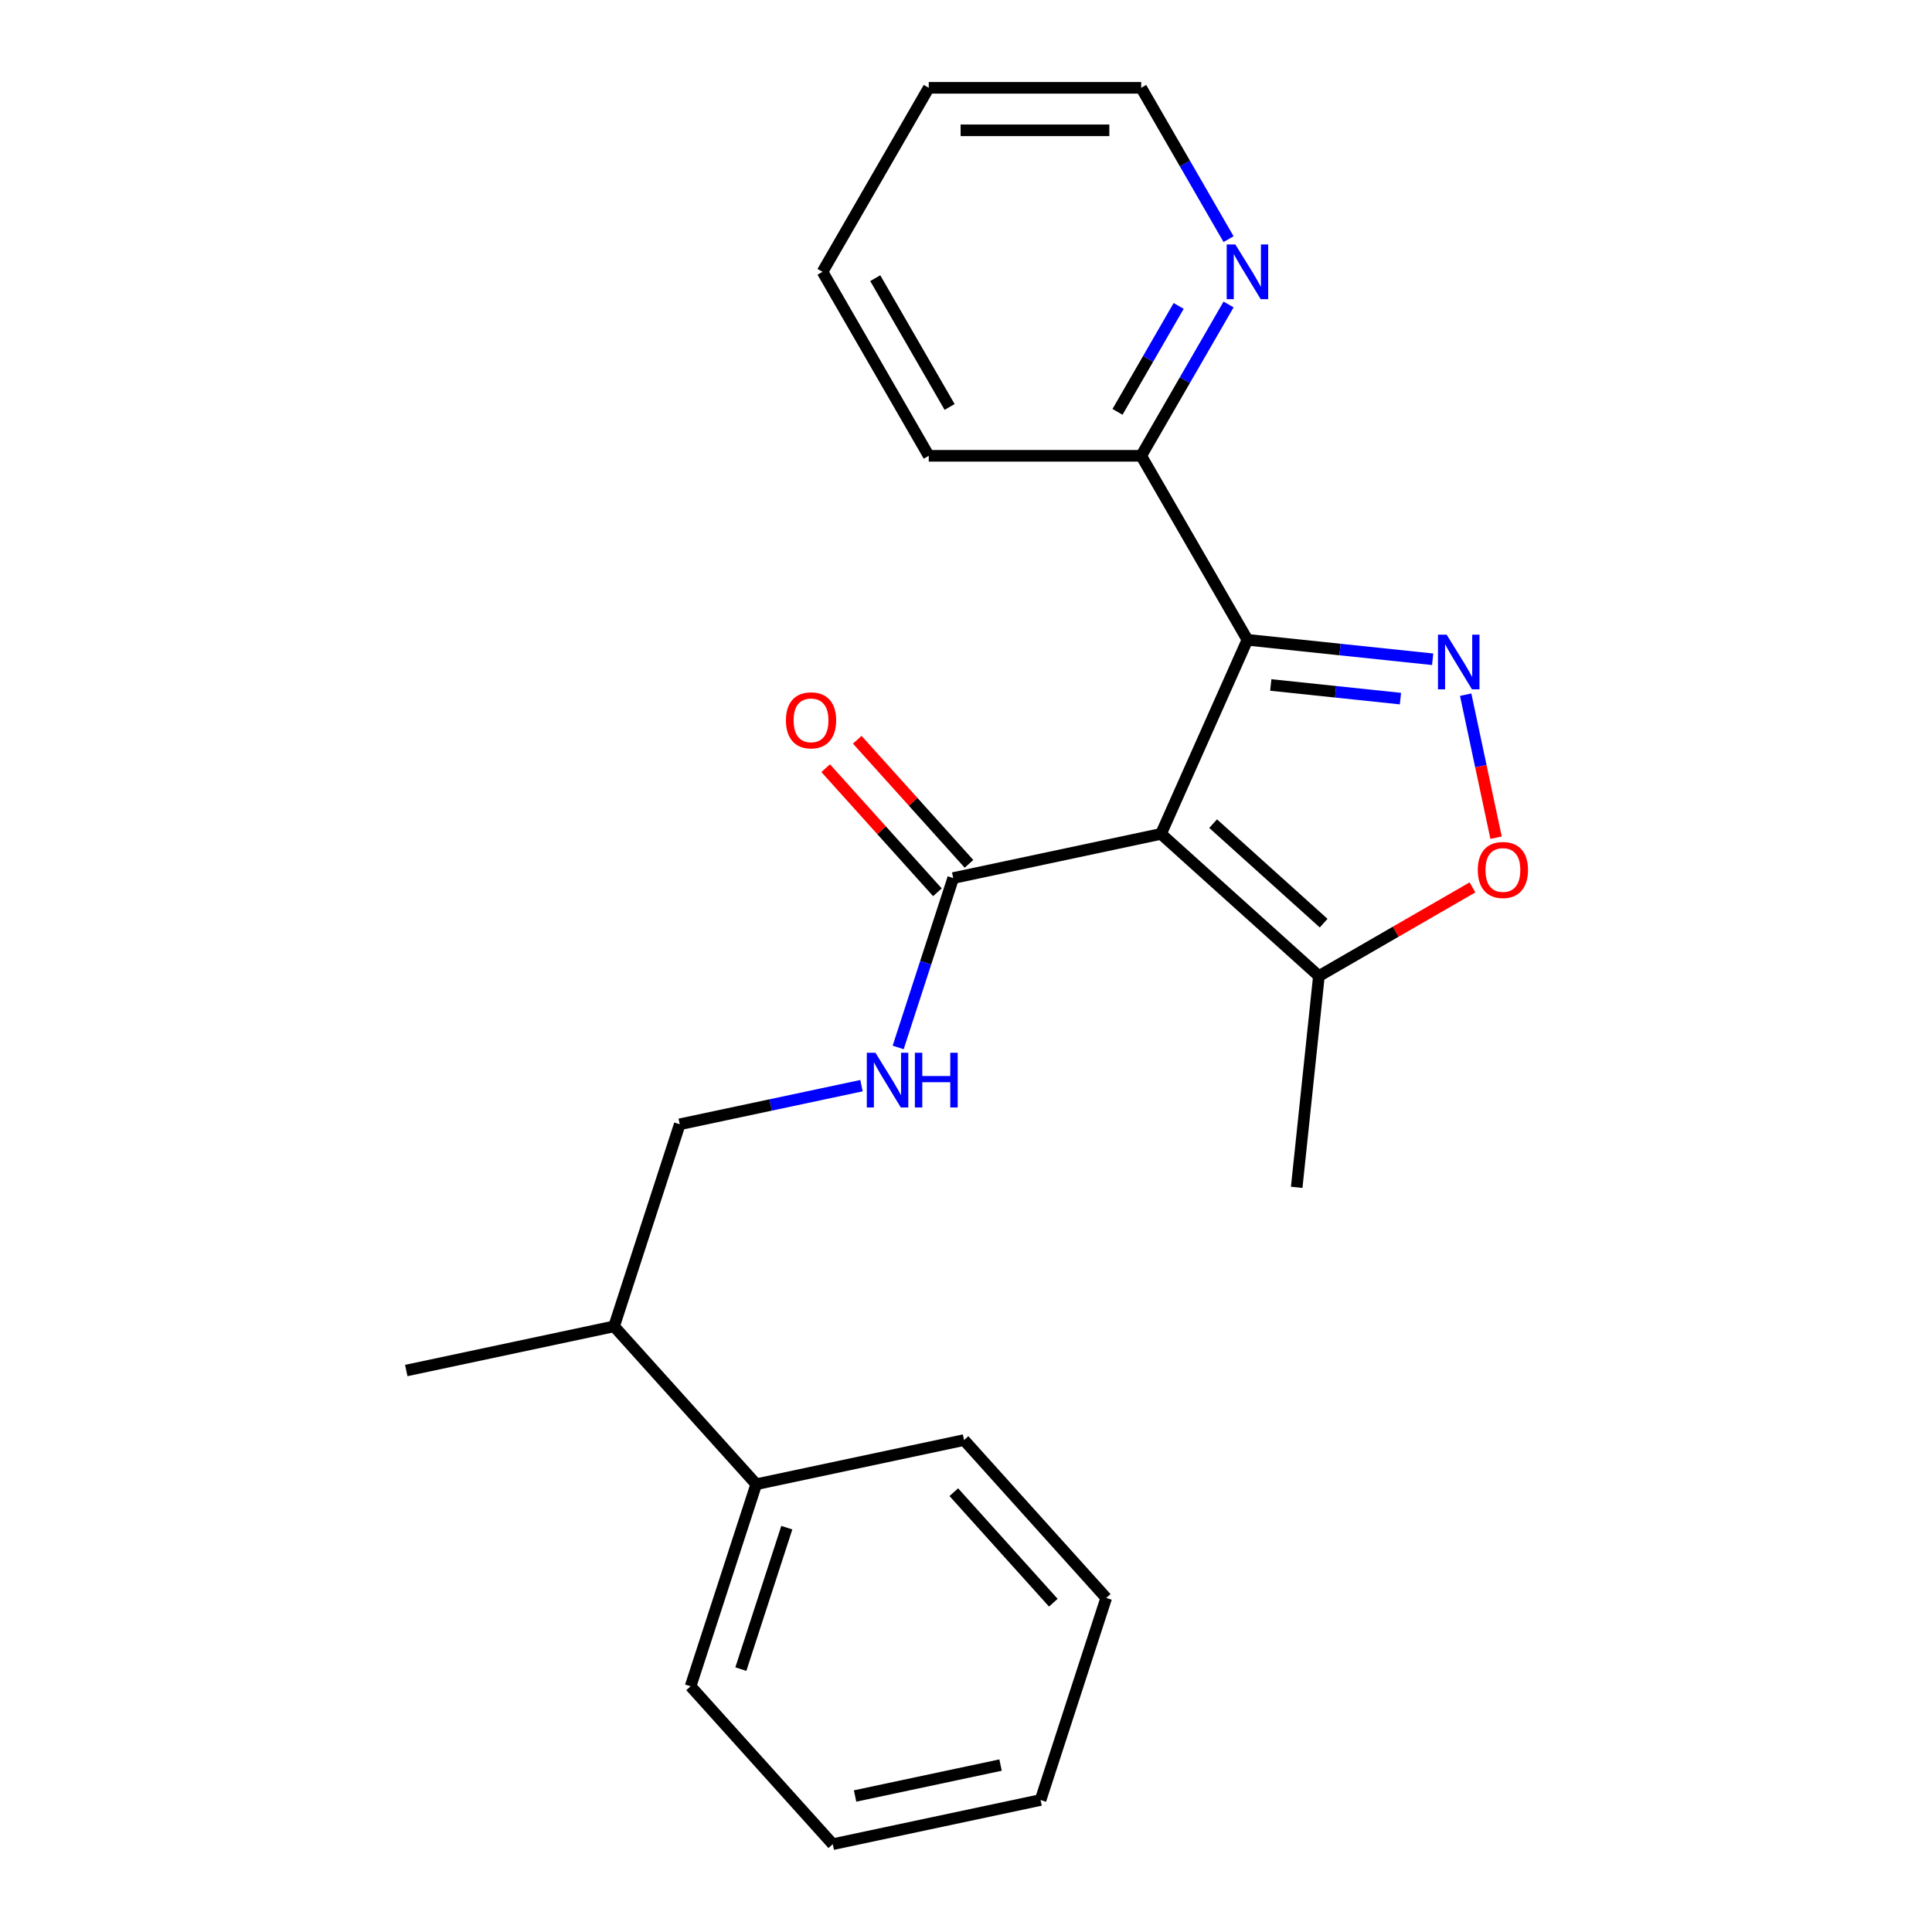 <?xml version='1.0' encoding='iso-8859-1'?>
<svg version='1.1' baseProfile='full'
              xmlns='http://www.w3.org/2000/svg'
                      xmlns:rdkit='http://www.rdkit.org/xml'
                      xmlns:xlink='http://www.w3.org/1999/xlink'
                  xml:space='preserve'
width='1000px' height='1000px' viewBox='0 0 1000 1000'>
<!-- END OF HEADER -->
<rect style='opacity:1.0;fill:#FFFFFF;stroke:none' width='1000' height='1000' x='0' y='0'> </rect>
<path class='bond-0' d='M 600.941,431.619 L 645.669,331.159' style='fill:none;fill-rule:evenodd;stroke:#000000;stroke-width:6px;stroke-linecap:butt;stroke-linejoin:miter;stroke-opacity:1' />
<path class='bond-3' d='M 600.941,431.619 L 493.377,454.482' style='fill:none;fill-rule:evenodd;stroke:#000000;stroke-width:6px;stroke-linecap:butt;stroke-linejoin:miter;stroke-opacity:1' />
<path class='bond-4' d='M 600.941,431.619 L 682.663,505.201' style='fill:none;fill-rule:evenodd;stroke:#000000;stroke-width:6px;stroke-linecap:butt;stroke-linejoin:miter;stroke-opacity:1' />
<path class='bond-4' d='M 627.916,426.312 L 685.121,477.82' style='fill:none;fill-rule:evenodd;stroke:#000000;stroke-width:6px;stroke-linecap:butt;stroke-linejoin:miter;stroke-opacity:1' />
<path class='bond-1' d='M 645.669,331.159 L 693.607,336.197' style='fill:none;fill-rule:evenodd;stroke:#000000;stroke-width:6px;stroke-linecap:butt;stroke-linejoin:miter;stroke-opacity:1' />
<path class='bond-1' d='M 693.607,336.197 L 741.545,341.235' style='fill:none;fill-rule:evenodd;stroke:#0000FF;stroke-width:6px;stroke-linecap:butt;stroke-linejoin:miter;stroke-opacity:1' />
<path class='bond-1' d='M 657.751,354.543 L 691.308,358.07' style='fill:none;fill-rule:evenodd;stroke:#000000;stroke-width:6px;stroke-linecap:butt;stroke-linejoin:miter;stroke-opacity:1' />
<path class='bond-1' d='M 691.308,358.07 L 724.865,361.597' style='fill:none;fill-rule:evenodd;stroke:#0000FF;stroke-width:6px;stroke-linecap:butt;stroke-linejoin:miter;stroke-opacity:1' />
<path class='bond-6' d='M 645.669,331.159 L 590.685,235.924' style='fill:none;fill-rule:evenodd;stroke:#000000;stroke-width:6px;stroke-linecap:butt;stroke-linejoin:miter;stroke-opacity:1' />
<path class='bond-23' d='M 758.628,359.562 L 766.495,396.572' style='fill:none;fill-rule:evenodd;stroke:#0000FF;stroke-width:6px;stroke-linecap:butt;stroke-linejoin:miter;stroke-opacity:1' />
<path class='bond-23' d='M 766.495,396.572 L 774.361,433.581' style='fill:none;fill-rule:evenodd;stroke:#FF0000;stroke-width:6px;stroke-linecap:butt;stroke-linejoin:miter;stroke-opacity:1' />
<path class='bond-2' d='M 762.148,459.311 L 722.406,482.256' style='fill:none;fill-rule:evenodd;stroke:#FF0000;stroke-width:6px;stroke-linecap:butt;stroke-linejoin:miter;stroke-opacity:1' />
<path class='bond-2' d='M 722.406,482.256 L 682.663,505.201' style='fill:none;fill-rule:evenodd;stroke:#000000;stroke-width:6px;stroke-linecap:butt;stroke-linejoin:miter;stroke-opacity:1' />
<path class='bond-5' d='M 493.377,454.482 L 479.133,498.32' style='fill:none;fill-rule:evenodd;stroke:#000000;stroke-width:6px;stroke-linecap:butt;stroke-linejoin:miter;stroke-opacity:1' />
<path class='bond-5' d='M 479.133,498.32 L 464.889,542.159' style='fill:none;fill-rule:evenodd;stroke:#0000FF;stroke-width:6px;stroke-linecap:butt;stroke-linejoin:miter;stroke-opacity:1' />
<path class='bond-8' d='M 501.549,447.124 L 472.632,415.009' style='fill:none;fill-rule:evenodd;stroke:#000000;stroke-width:6px;stroke-linecap:butt;stroke-linejoin:miter;stroke-opacity:1' />
<path class='bond-8' d='M 472.632,415.009 L 443.715,382.894' style='fill:none;fill-rule:evenodd;stroke:#FF0000;stroke-width:6px;stroke-linecap:butt;stroke-linejoin:miter;stroke-opacity:1' />
<path class='bond-8' d='M 485.205,461.841 L 456.288,429.725' style='fill:none;fill-rule:evenodd;stroke:#000000;stroke-width:6px;stroke-linecap:butt;stroke-linejoin:miter;stroke-opacity:1' />
<path class='bond-8' d='M 456.288,429.725 L 427.371,397.61' style='fill:none;fill-rule:evenodd;stroke:#FF0000;stroke-width:6px;stroke-linecap:butt;stroke-linejoin:miter;stroke-opacity:1' />
<path class='bond-12' d='M 682.663,505.201 L 671.168,614.567' style='fill:none;fill-rule:evenodd;stroke:#000000;stroke-width:6px;stroke-linecap:butt;stroke-linejoin:miter;stroke-opacity:1' />
<path class='bond-9' d='M 445.906,561.935 L 398.868,571.933' style='fill:none;fill-rule:evenodd;stroke:#0000FF;stroke-width:6px;stroke-linecap:butt;stroke-linejoin:miter;stroke-opacity:1' />
<path class='bond-9' d='M 398.868,571.933 L 351.83,581.931' style='fill:none;fill-rule:evenodd;stroke:#000000;stroke-width:6px;stroke-linecap:butt;stroke-linejoin:miter;stroke-opacity:1' />
<path class='bond-7' d='M 590.685,235.924 L 613.296,196.761' style='fill:none;fill-rule:evenodd;stroke:#000000;stroke-width:6px;stroke-linecap:butt;stroke-linejoin:miter;stroke-opacity:1' />
<path class='bond-7' d='M 613.296,196.761 L 635.906,157.598' style='fill:none;fill-rule:evenodd;stroke:#0000FF;stroke-width:6px;stroke-linecap:butt;stroke-linejoin:miter;stroke-opacity:1' />
<path class='bond-7' d='M 578.422,213.178 L 594.249,185.764' style='fill:none;fill-rule:evenodd;stroke:#000000;stroke-width:6px;stroke-linecap:butt;stroke-linejoin:miter;stroke-opacity:1' />
<path class='bond-7' d='M 594.249,185.764 L 610.076,158.35' style='fill:none;fill-rule:evenodd;stroke:#0000FF;stroke-width:6px;stroke-linecap:butt;stroke-linejoin:miter;stroke-opacity:1' />
<path class='bond-14' d='M 590.685,235.924 L 480.718,235.924' style='fill:none;fill-rule:evenodd;stroke:#000000;stroke-width:6px;stroke-linecap:butt;stroke-linejoin:miter;stroke-opacity:1' />
<path class='bond-13' d='M 635.906,123.78 L 613.296,84.617' style='fill:none;fill-rule:evenodd;stroke:#0000FF;stroke-width:6px;stroke-linecap:butt;stroke-linejoin:miter;stroke-opacity:1' />
<path class='bond-13' d='M 613.296,84.617 L 590.685,45.455' style='fill:none;fill-rule:evenodd;stroke:#000000;stroke-width:6px;stroke-linecap:butt;stroke-linejoin:miter;stroke-opacity:1' />
<path class='bond-11' d='M 351.83,581.931 L 317.849,686.517' style='fill:none;fill-rule:evenodd;stroke:#000000;stroke-width:6px;stroke-linecap:butt;stroke-linejoin:miter;stroke-opacity:1' />
<path class='bond-10' d='M 391.431,768.238 L 317.849,686.517' style='fill:none;fill-rule:evenodd;stroke:#000000;stroke-width:6px;stroke-linecap:butt;stroke-linejoin:miter;stroke-opacity:1' />
<path class='bond-15' d='M 391.431,768.238 L 357.449,872.824' style='fill:none;fill-rule:evenodd;stroke:#000000;stroke-width:6px;stroke-linecap:butt;stroke-linejoin:miter;stroke-opacity:1' />
<path class='bond-15' d='M 407.251,790.723 L 383.464,863.932' style='fill:none;fill-rule:evenodd;stroke:#000000;stroke-width:6px;stroke-linecap:butt;stroke-linejoin:miter;stroke-opacity:1' />
<path class='bond-16' d='M 391.431,768.238 L 498.996,745.375' style='fill:none;fill-rule:evenodd;stroke:#000000;stroke-width:6px;stroke-linecap:butt;stroke-linejoin:miter;stroke-opacity:1' />
<path class='bond-17' d='M 317.849,686.517 L 210.284,709.38' style='fill:none;fill-rule:evenodd;stroke:#000000;stroke-width:6px;stroke-linecap:butt;stroke-linejoin:miter;stroke-opacity:1' />
<path class='bond-24' d='M 590.685,45.455 L 480.718,45.455' style='fill:none;fill-rule:evenodd;stroke:#000000;stroke-width:6px;stroke-linecap:butt;stroke-linejoin:miter;stroke-opacity:1' />
<path class='bond-24' d='M 574.19,67.448 L 497.213,67.448' style='fill:none;fill-rule:evenodd;stroke:#000000;stroke-width:6px;stroke-linecap:butt;stroke-linejoin:miter;stroke-opacity:1' />
<path class='bond-21' d='M 480.718,235.924 L 425.734,140.689' style='fill:none;fill-rule:evenodd;stroke:#000000;stroke-width:6px;stroke-linecap:butt;stroke-linejoin:miter;stroke-opacity:1' />
<path class='bond-21' d='M 491.517,210.642 L 453.028,143.978' style='fill:none;fill-rule:evenodd;stroke:#000000;stroke-width:6px;stroke-linecap:butt;stroke-linejoin:miter;stroke-opacity:1' />
<path class='bond-19' d='M 357.449,872.824 L 431.032,954.545' style='fill:none;fill-rule:evenodd;stroke:#000000;stroke-width:6px;stroke-linecap:butt;stroke-linejoin:miter;stroke-opacity:1' />
<path class='bond-20' d='M 498.996,745.375 L 572.578,827.097' style='fill:none;fill-rule:evenodd;stroke:#000000;stroke-width:6px;stroke-linecap:butt;stroke-linejoin:miter;stroke-opacity:1' />
<path class='bond-20' d='M 493.689,772.35 L 545.197,829.555' style='fill:none;fill-rule:evenodd;stroke:#000000;stroke-width:6px;stroke-linecap:butt;stroke-linejoin:miter;stroke-opacity:1' />
<path class='bond-18' d='M 480.718,45.455 L 425.734,140.689' style='fill:none;fill-rule:evenodd;stroke:#000000;stroke-width:6px;stroke-linecap:butt;stroke-linejoin:miter;stroke-opacity:1' />
<path class='bond-25' d='M 431.032,954.545 L 538.597,931.682' style='fill:none;fill-rule:evenodd;stroke:#000000;stroke-width:6px;stroke-linecap:butt;stroke-linejoin:miter;stroke-opacity:1' />
<path class='bond-25' d='M 442.594,929.603 L 517.889,913.599' style='fill:none;fill-rule:evenodd;stroke:#000000;stroke-width:6px;stroke-linecap:butt;stroke-linejoin:miter;stroke-opacity:1' />
<path class='bond-22' d='M 572.578,827.097 L 538.597,931.682' style='fill:none;fill-rule:evenodd;stroke:#000000;stroke-width:6px;stroke-linecap:butt;stroke-linejoin:miter;stroke-opacity:1' />
<path  class='atom-2' d='M 748.774 328.493
L 758.054 343.493
Q 758.974 344.973, 760.454 347.653
Q 761.934 350.333, 762.014 350.493
L 762.014 328.493
L 765.774 328.493
L 765.774 356.813
L 761.894 356.813
L 751.934 340.413
Q 750.774 338.493, 749.534 336.293
Q 748.334 334.093, 747.974 333.413
L 747.974 356.813
L 744.294 356.813
L 744.294 328.493
L 748.774 328.493
' fill='#0000FF'/>
<path  class='atom-3' d='M 764.898 450.298
Q 764.898 443.498, 768.258 439.698
Q 771.618 435.898, 777.898 435.898
Q 784.178 435.898, 787.538 439.698
Q 790.898 443.498, 790.898 450.298
Q 790.898 457.178, 787.498 461.098
Q 784.098 464.978, 777.898 464.978
Q 771.658 464.978, 768.258 461.098
Q 764.898 457.218, 764.898 450.298
M 777.898 461.778
Q 782.218 461.778, 784.538 458.898
Q 786.898 455.978, 786.898 450.298
Q 786.898 444.738, 784.538 441.938
Q 782.218 439.098, 777.898 439.098
Q 773.578 439.098, 771.218 441.898
Q 768.898 444.698, 768.898 450.298
Q 768.898 456.018, 771.218 458.898
Q 773.578 461.778, 777.898 461.778
' fill='#FF0000'/>
<path  class='atom-6' d='M 453.135 544.908
L 462.415 559.908
Q 463.335 561.388, 464.815 564.068
Q 466.295 566.748, 466.375 566.908
L 466.375 544.908
L 470.135 544.908
L 470.135 573.228
L 466.255 573.228
L 456.295 556.828
Q 455.135 554.908, 453.895 552.708
Q 452.695 550.508, 452.335 549.828
L 452.335 573.228
L 448.655 573.228
L 448.655 544.908
L 453.135 544.908
' fill='#0000FF'/>
<path  class='atom-6' d='M 473.535 544.908
L 477.375 544.908
L 477.375 556.948
L 491.855 556.948
L 491.855 544.908
L 495.695 544.908
L 495.695 573.228
L 491.855 573.228
L 491.855 560.148
L 477.375 560.148
L 477.375 573.228
L 473.535 573.228
L 473.535 544.908
' fill='#0000FF'/>
<path  class='atom-8' d='M 639.409 126.529
L 648.689 141.529
Q 649.609 143.009, 651.089 145.689
Q 652.569 148.369, 652.649 148.529
L 652.649 126.529
L 656.409 126.529
L 656.409 154.849
L 652.529 154.849
L 642.569 138.449
Q 641.409 136.529, 640.169 134.329
Q 638.969 132.129, 638.609 131.449
L 638.609 154.849
L 634.929 154.849
L 634.929 126.529
L 639.409 126.529
' fill='#0000FF'/>
<path  class='atom-9' d='M 406.794 372.841
Q 406.794 366.041, 410.154 362.241
Q 413.514 358.441, 419.794 358.441
Q 426.074 358.441, 429.434 362.241
Q 432.794 366.041, 432.794 372.841
Q 432.794 379.721, 429.394 383.641
Q 425.994 387.521, 419.794 387.521
Q 413.554 387.521, 410.154 383.641
Q 406.794 379.761, 406.794 372.841
M 419.794 384.321
Q 424.114 384.321, 426.434 381.441
Q 428.794 378.521, 428.794 372.841
Q 428.794 367.281, 426.434 364.481
Q 424.114 361.641, 419.794 361.641
Q 415.474 361.641, 413.114 364.441
Q 410.794 367.241, 410.794 372.841
Q 410.794 378.561, 413.114 381.441
Q 415.474 384.321, 419.794 384.321
' fill='#FF0000'/>
</svg>
